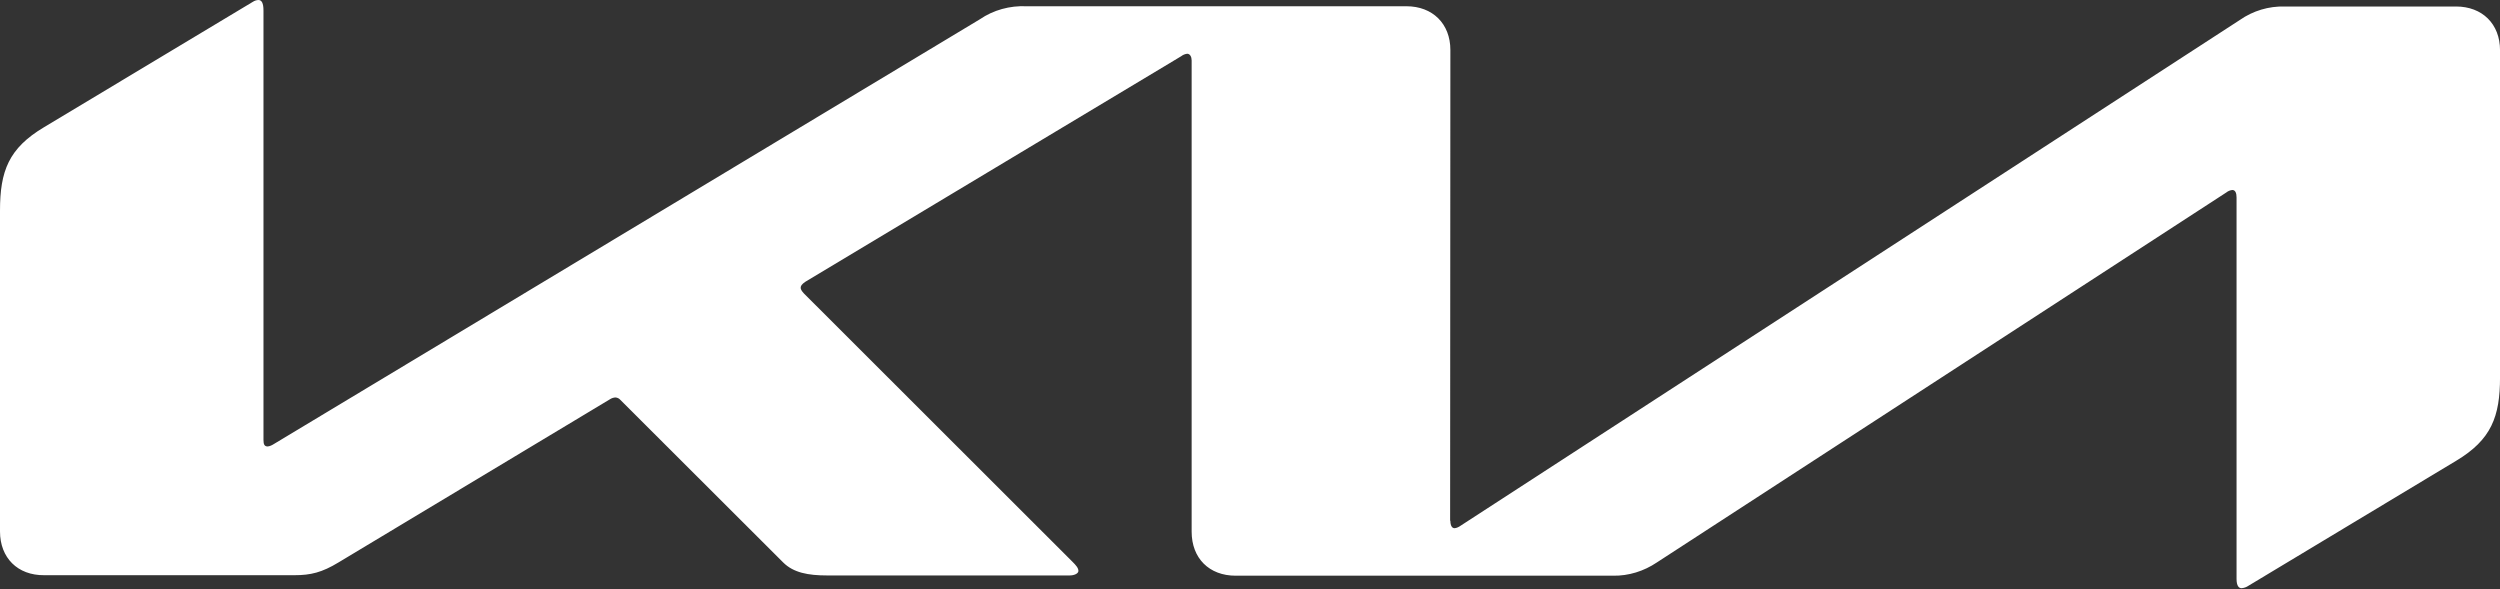 <?xml version="1.0" encoding="UTF-8"?> <svg xmlns="http://www.w3.org/2000/svg" width="522" height="123" viewBox="0 0 522 123" fill="none"><rect x="0" y="0" width="522" height="123" fill="#333333" stroke="none"/> <g clip-path="url(#clip0_1319_29755)"> <path d="M302.838 108.723C302.838 109.715 303.151 110.289 303.725 110.289C304.195 110.237 304.612 110.028 304.978 109.767L467.671 4.176C470.42 2.254 473.713 1.266 477.066 1.357H512.82C518.3 1.357 522.006 5.011 522.006 10.491V78.763C522.006 87.01 520.179 91.812 512.872 96.196L469.497 122.294C469.065 122.594 468.561 122.774 468.036 122.816C467.514 122.816 466.992 122.398 466.992 120.884V41.234C466.992 40.295 466.731 39.669 466.105 39.669C465.646 39.721 465.212 39.902 464.852 40.19L345.951 117.44C343.237 119.266 340.053 120.258 336.817 120.206H258.002C252.469 120.206 248.815 116.552 248.815 111.02V12.631C248.815 11.9 248.502 11.222 247.876 11.222C247.419 11.28 246.986 11.46 246.623 11.744L168.173 58.824C167.391 59.346 167.182 59.712 167.182 60.077C167.182 60.39 167.338 60.703 167.86 61.277L223.918 117.283C224.649 118.014 225.171 118.588 225.171 119.214C225.171 119.736 224.336 120.154 223.344 120.154H172.714C168.748 120.154 165.668 119.58 163.528 117.44L129.549 83.513C129.42 83.359 129.261 83.233 129.081 83.143C128.902 83.053 128.706 83.001 128.505 82.991C128.137 83.008 127.778 83.115 127.461 83.304L70.672 117.44C67.228 119.527 64.879 120.102 61.486 120.102H9.239C3.654 120.154 0 116.448 0 110.967V44.001C0 35.702 1.827 30.952 9.186 26.567L52.822 0.365C53.164 0.141 53.561 0.015 53.97 0C54.649 0 55.014 0.679 55.014 2.192V91.864C55.014 92.803 55.223 93.221 55.901 93.221C56.371 93.169 56.789 92.96 57.206 92.699L204.606 4.019C207.424 2.088 210.869 1.148 214.314 1.305H293.651C299.132 1.305 302.838 4.959 302.838 10.439L302.785 108.723H302.838Z" fill="white"></path> </g> <defs> <clipPath id="clip0_1319_29755"> <rect width="522" height="123" fill="white"></rect> </clipPath> </defs> </svg> 